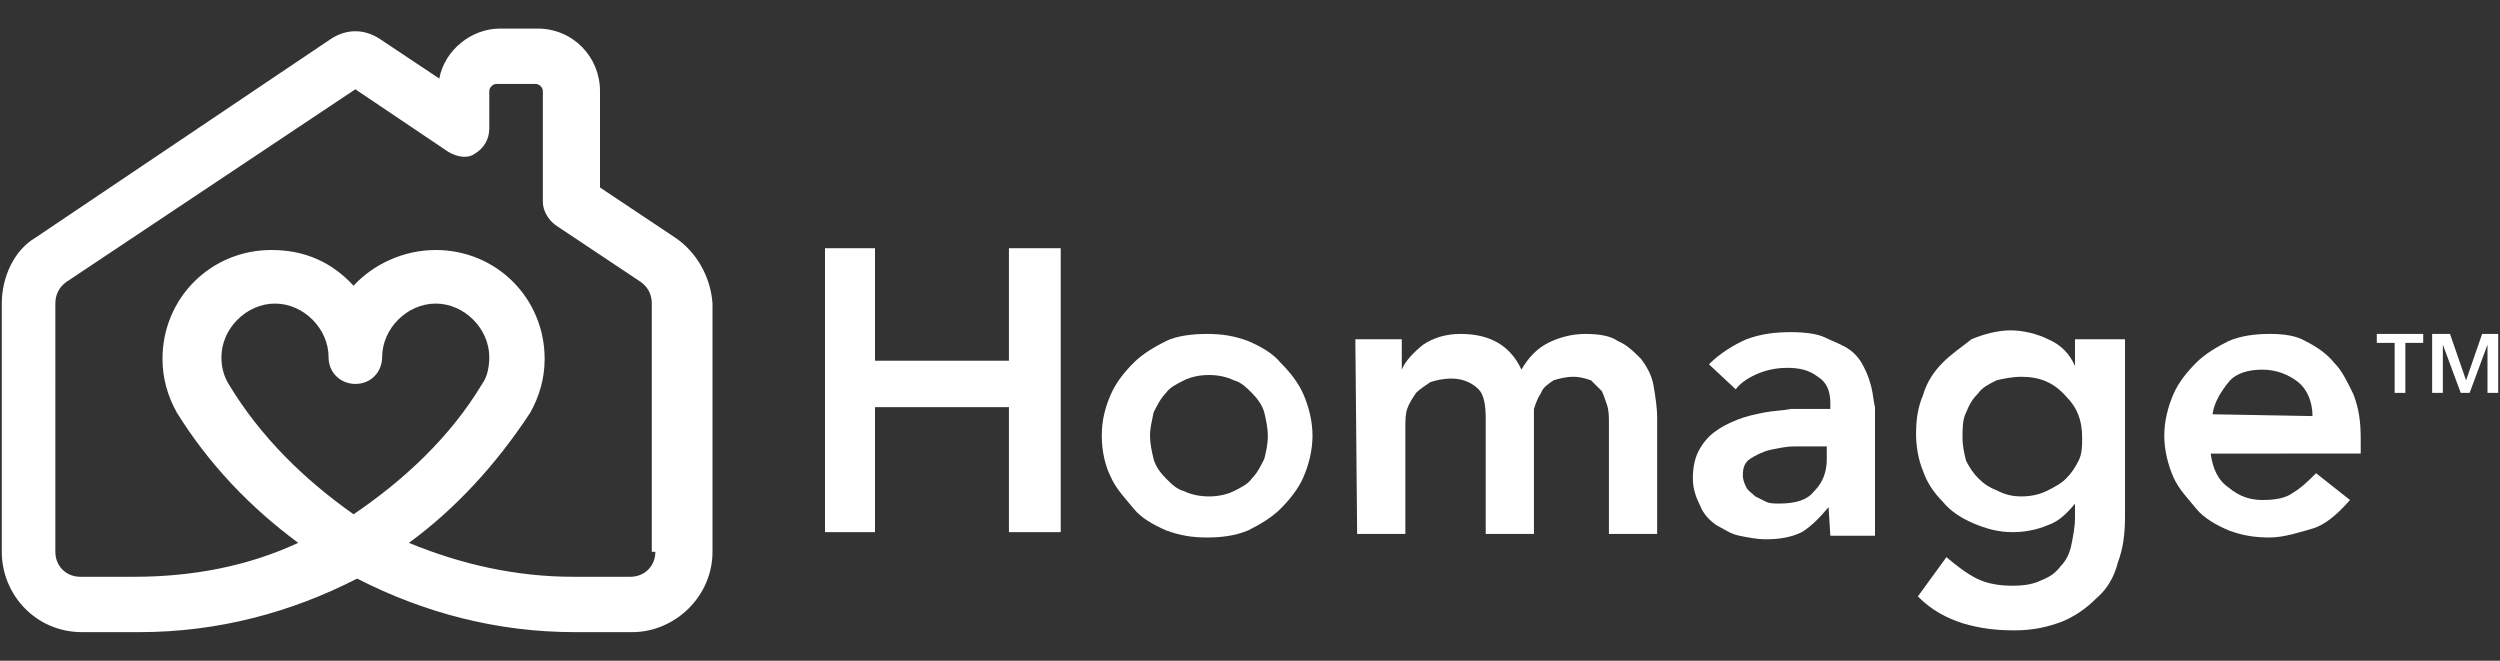 <?xml version="1.0" encoding="utf-8"?>
<!-- Generator: Adobe Illustrator 28.1.0, SVG Export Plug-In . SVG Version: 6.00 Build 0)  -->
<svg version="1.1" id="Layer_1" xmlns="http://www.w3.org/2000/svg" xmlns:xlink="http://www.w3.org/1999/xlink" x="0px" y="0px"
	 viewBox="0 0 140 37" style="enable-background:new 0 0 140 37;" xml:space="preserve">
<rect x="0" y="0" width="140" height="37" fill="#333333" stroke="none"/>
<style type="text/css">
	.st0{fill:#FFFFFF;}
</style>
<g>
	<g>
		<g>
			<path class="st0" d="M37.8,13.3l-4.2-2.8V5.1c0-1.9-1.5-3.5-3.5-3.5H28c-1.6,0-3.1,1.2-3.4,2.8l-3.3-2.2c-0.9-0.6-1.9-0.6-2.8,0
				L2,13.3C0.8,14,0.1,15.5,0.1,17v13.9c0,2.4,1.9,4.5,4.5,4.5h3.2c4.4,0,8.5-1.1,12.2-3c3.7,1.9,7.8,3,12.2,3h3.2
				c2.4,0,4.5-2,4.5-4.5V17C39.8,15.5,39,14.1,37.8,13.3 M12.8,21.5c-0.3-0.5-0.4-1-0.4-1.5c0-1.6,1.4-3,3-3s3,1.4,3,3
				c0,0.9,0.7,1.5,1.5,1.5c0.9,0,1.5-0.7,1.5-1.5c0-1.6,1.4-3,3-3s3,1.4,3,3c0,0.5-0.1,1.1-0.4,1.5c-1.8,3-4.4,5.4-7.2,7.3
				C17.1,26.9,14.6,24.5,12.8,21.5 M36.7,30.9c0,0.8-0.6,1.4-1.4,1.4h-3.2c-3.2,0-6.3-0.7-9.2-1.9c2.6-1.9,4.9-4.4,6.8-7.3l0,0l0,0
				c0.5-0.9,0.8-1.9,0.8-3c0-3.4-2.7-6.1-6.1-6.1c-1.8,0-3.5,0.8-4.6,2c-1.2-1.3-2.7-2-4.6-2c-3.4,0-6.1,2.7-6.1,6.1
				c0,1.1,0.3,2.1,0.8,3l0,0l0,0c1.8,2.9,4.1,5.3,6.8,7.3c-2.8,1.3-5.9,1.9-9.2,1.9h-3c-0.8,0-1.4-0.6-1.4-1.4V17
				c0-0.5,0.2-0.9,0.6-1.2L19.9,5l5.2,3.5c0.5,0.3,1.1,0.4,1.5,0.1c0.5-0.3,0.8-0.8,0.8-1.4V5.1c0-0.2,0.2-0.4,0.4-0.4H30
				c0.2,0,0.4,0.2,0.4,0.4v6.2c0,0.5,0.3,1,0.7,1.3l4.8,3.2c0.4,0.3,0.6,0.7,0.6,1.2v13.9H36.7z"/>
		</g>
		<polygon class="st0" points="46.2,13.9 49,13.9 49,20.2 56.5,20.2 56.5,13.9 59.4,13.9 59.4,29.8 56.5,29.8 56.5,22.8 49,22.8 
			49,29.8 46.2,29.8 		"/>
		<path class="st0" d="M64.4,24.4c0,0.4,0.1,0.9,0.2,1.3c0.1,0.4,0.4,0.8,0.7,1.1c0.3,0.3,0.6,0.6,1,0.7c0.4,0.2,0.9,0.3,1.4,0.3
			c0.5,0,1-0.1,1.4-0.3c0.4-0.2,0.8-0.4,1-0.7c0.3-0.3,0.5-0.7,0.7-1.1c0.1-0.4,0.2-0.8,0.2-1.3c0-0.4-0.1-0.9-0.2-1.3
			s-0.4-0.8-0.7-1.1c-0.3-0.3-0.6-0.6-1-0.7c-0.4-0.2-0.9-0.3-1.4-0.3c-0.5,0-1,0.1-1.4,0.3c-0.4,0.2-0.8,0.4-1,0.7
			c-0.3,0.3-0.5,0.7-0.7,1.1C64.5,23.6,64.4,24,64.4,24.4 M61.7,24.4c0-0.9,0.2-1.6,0.5-2.3c0.3-0.7,0.8-1.3,1.3-1.8
			c0.5-0.5,1.2-0.9,1.8-1.2c0.6-0.3,1.5-0.4,2.3-0.4s1.5,0.1,2.3,0.4c0.7,0.3,1.4,0.7,1.8,1.2c0.5,0.5,1,1.1,1.3,1.8
			c0.3,0.7,0.5,1.5,0.5,2.3S73.3,26,73,26.7c-0.3,0.7-0.8,1.3-1.3,1.8c-0.5,0.5-1.2,0.9-1.8,1.2c-0.7,0.3-1.5,0.4-2.3,0.4
			s-1.5-0.1-2.3-0.4c-0.7-0.3-1.4-0.7-1.8-1.2c-0.4-0.5-1-1.1-1.3-1.8C61.9,26.1,61.7,25.3,61.7,24.4"/>
		<path class="st0" d="M75.9,19h2.6v1.7l0,0c0.2-0.5,0.7-1,1.2-1.4c0.6-0.4,1.3-0.6,2.1-0.6c1.7,0,2.8,0.7,3.4,2
			c0.4-0.7,0.9-1.2,1.5-1.5c0.6-0.3,1.3-0.5,2.1-0.5c0.7,0,1.4,0.1,1.8,0.4c0.5,0.2,0.9,0.6,1.3,1c0.3,0.4,0.6,0.9,0.7,1.5
			c0.1,0.6,0.2,1.2,0.2,1.8v6.5h-2.7v-6.2c0-0.3,0-0.7-0.1-1c-0.1-0.3-0.2-0.6-0.3-0.8c-0.2-0.2-0.4-0.4-0.6-0.6
			c-0.3-0.1-0.6-0.2-1-0.2s-0.8,0.1-1.1,0.2c-0.3,0.2-0.6,0.4-0.7,0.7c-0.2,0.3-0.3,0.6-0.4,0.9c0,0.4,0,0.7,0,1.1v5.9h-2.7v-6.5
			c0-0.7-0.1-1.3-0.4-1.6c-0.3-0.3-0.8-0.6-1.5-0.6c-0.5,0-0.9,0.1-1.2,0.2c-0.3,0.2-0.6,0.4-0.8,0.6c-0.2,0.3-0.4,0.6-0.5,0.9
			c-0.1,0.3-0.1,0.7-0.1,1.1v5.9H76L75.9,19L75.9,19z"/>
		<path class="st0" d="M102.3,25h-0.5c-0.4,0-0.8,0-1.3,0c-0.5,0-0.9,0.1-1.4,0.2c-0.4,0.1-0.8,0.3-1.1,0.5
			c-0.3,0.2-0.4,0.5-0.4,0.9c0,0.3,0.1,0.5,0.2,0.7c0.1,0.2,0.3,0.3,0.5,0.5c0.2,0.1,0.4,0.2,0.6,0.3c0.2,0.1,0.5,0.1,0.7,0.1
			c1,0,1.6-0.2,2-0.7c0.5-0.5,0.7-1.1,0.7-1.8L102.3,25L102.3,25z M102.4,28.4L102.4,28.4c-0.5,0.6-1,1.1-1.5,1.4
			c-0.6,0.3-1.3,0.4-2,0.4c-0.5,0-1-0.1-1.5-0.2s-0.9-0.4-1.3-0.6c-0.4-0.3-0.7-0.6-0.9-1.1c-0.2-0.4-0.4-0.9-0.4-1.5
			s0.1-1.1,0.3-1.5c0.2-0.4,0.5-0.8,0.9-1.1c0.4-0.3,0.8-0.5,1.3-0.7c0.5-0.2,1-0.3,1.5-0.4c0.5-0.1,1-0.1,1.5-0.2c0.5,0,1,0,1.5,0
			h0.7v-0.3c0-0.7-0.2-1.2-0.7-1.5c-0.5-0.4-1.1-0.5-1.7-0.5c-0.6,0-1.1,0.1-1.6,0.3c-0.5,0.2-1,0.5-1.3,0.9l-1.5-1.4
			c0.6-0.6,1.4-1.1,2.1-1.4c0.8-0.3,1.6-0.4,2.5-0.4c0.8,0,1.5,0.1,1.9,0.3c0.4,0.2,1,0.4,1.4,0.7c0.4,0.3,0.6,0.6,0.8,1
			c0.2,0.4,0.3,0.7,0.4,1.1c0.1,0.4,0.1,0.7,0.2,1.1c0,0.4,0,0.7,0,0.9V30h-2.5L102.4,28.4L102.4,28.4z"/>
		<path class="st0" d="M113.2,21.1c-0.5,0-1,0.1-1.4,0.2c-0.4,0.2-0.8,0.4-1,0.7c-0.3,0.3-0.5,0.6-0.7,1.1c-0.2,0.4-0.2,0.9-0.2,1.4
			c0,0.5,0.1,0.9,0.2,1.3c0.2,0.4,0.4,0.7,0.7,1c0.3,0.3,0.6,0.5,1.1,0.7c0.4,0.2,0.8,0.3,1.3,0.3c0.5,0,1-0.1,1.4-0.3
			c0.4-0.2,0.8-0.4,1.1-0.7c0.3-0.3,0.5-0.6,0.7-1c0.2-0.4,0.2-0.8,0.2-1.3c0-1-0.3-1.7-0.9-2.3C115,21.4,114.2,21.1,113.2,21.1
			 M119,19v9.9c0,1-0.1,1.8-0.4,2.6c-0.2,0.8-0.6,1.5-1.2,2c-0.6,0.6-1.2,1-1.9,1.3c-0.8,0.3-1.6,0.5-2.7,0.5c-1,0-1.9-0.1-2.9-0.4
			c-0.9-0.3-1.7-0.7-2.5-1.5l1.6-2.2c0.6,0.5,1.1,0.9,1.7,1.2c0.6,0.3,1.3,0.4,2,0.4s1.2-0.1,1.6-0.3c0.5-0.2,0.8-0.4,1.1-0.8
			c0.3-0.3,0.5-0.7,0.6-1.2c0.1-0.5,0.2-1,0.2-1.5v-0.8l0,0c-0.4,0.5-0.9,1-1.5,1.2c-0.7,0.3-1.4,0.4-2,0.4c-0.8,0-1.5-0.2-2.2-0.5
			c-0.7-0.3-1.3-0.7-1.7-1.2c-0.5-0.5-0.9-1.1-1.1-1.7c-0.3-0.7-0.4-1.5-0.4-2.1c0-0.8,0.1-1.5,0.4-2.2c0.2-0.7,0.6-1.3,1.1-1.8
			c0.5-0.5,1.1-0.9,1.6-1.3c0.7-0.3,1.5-0.5,2.2-0.5s1.5,0.2,2.1,0.5c0.7,0.3,1.2,0.8,1.5,1.5l0,0V19H119z"/>
		<path class="st0" d="M129.5,23.3c0-0.8-0.3-1.5-0.8-1.9c-0.5-0.4-1.2-0.7-2-0.7s-1.5,0.2-1.9,0.7c-0.4,0.5-0.8,1.1-0.9,1.8
			L129.5,23.3L129.5,23.3z M123.8,25.4c0.1,0.8,0.4,1.5,1,1.9c0.6,0.5,1.2,0.7,1.9,0.7c0.7,0,1.3-0.1,1.7-0.4
			c0.5-0.3,0.9-0.7,1.3-1.1l1.9,1.5c-0.7,0.8-1.4,1.4-2.1,1.6c-0.7,0.2-1.6,0.5-2.4,0.5c-0.8,0-1.5-0.1-2.3-0.4
			c-0.7-0.3-1.4-0.7-1.8-1.2c-0.4-0.5-1-1.1-1.3-1.8c-0.3-0.7-0.5-1.5-0.5-2.3s0.2-1.6,0.5-2.3c0.3-0.7,0.8-1.3,1.3-1.8
			c0.5-0.5,1.2-0.9,1.8-1.2c0.7-0.3,1.5-0.4,2.3-0.4c0.8,0,1.5,0.1,2,0.4c0.6,0.3,1.2,0.7,1.6,1.2c0.5,0.5,0.8,1.2,1.1,1.8
			c0.3,0.8,0.4,1.5,0.4,2.5v0.8C132.3,25.4,123.8,25.4,123.8,25.4z"/>
	</g>
	<g>
		<path class="st0" d="M134.1,22v-2.8h-1v-0.5h2.6v0.5h-1V22H134.1z"/>
		<path class="st0" d="M136.2,22v-3.3h1l0.9,2.6l0.9-2.6h0.9V22h-0.6v-2.7l-1,2.7h-0.5l-1-2.7V22H136.2z"/>
	</g>
</g>
</svg>
